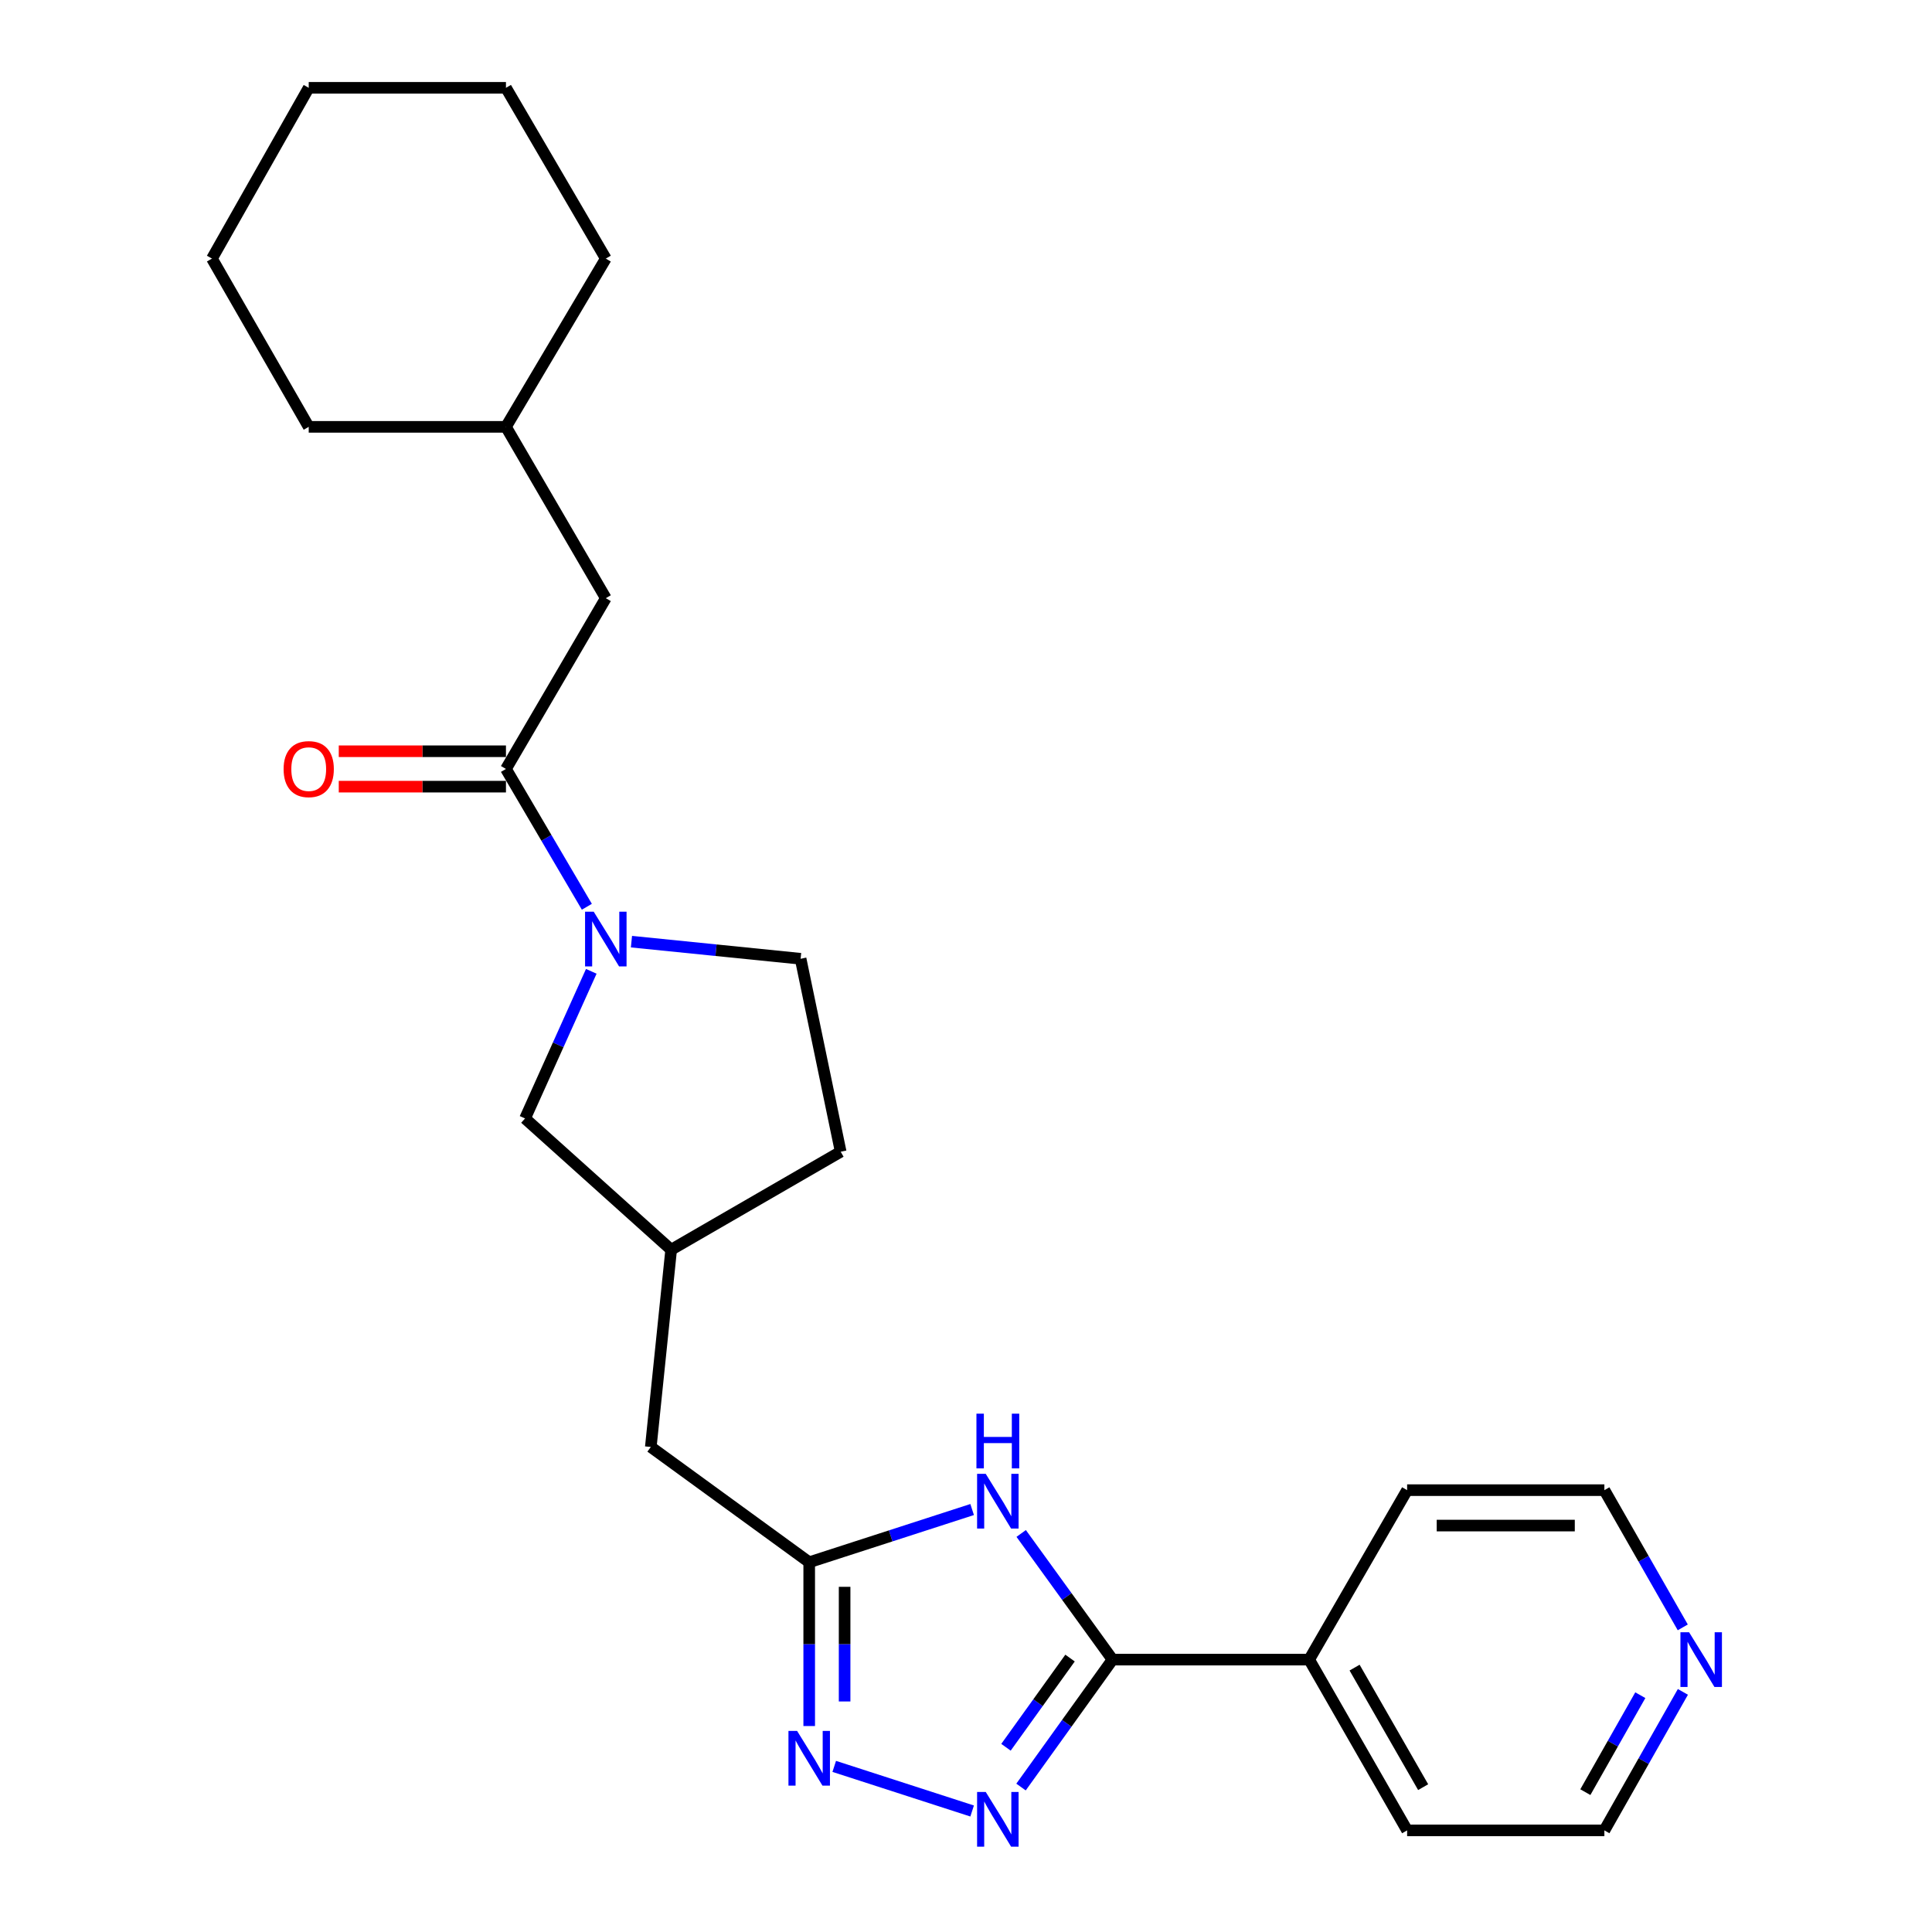 <?xml version='1.0' encoding='iso-8859-1'?>
<svg version='1.1' baseProfile='full'
              xmlns='http://www.w3.org/2000/svg'
                      xmlns:rdkit='http://www.rdkit.org/xml'
                      xmlns:xlink='http://www.w3.org/1999/xlink'
                  xml:space='preserve'
width='1000px' height='1000px' viewBox='0 0 1000 1000'>
<!-- END OF HEADER -->
<rect style='opacity:1.0;fill:#FFFFFF;stroke:none' width='1000' height='1000' x='0' y='0'> </rect>
<path class='bond-1' d='M 528.478,924.97 L 552.161,891.992' style='fill:none;fill-rule:evenodd;stroke:#0000FF;stroke-width:6px;stroke-linecap:butt;stroke-linejoin:miter;stroke-opacity:1' />
<path class='bond-1' d='M 552.161,891.992 L 575.844,859.014' style='fill:none;fill-rule:evenodd;stroke:#000000;stroke-width:6px;stroke-linecap:butt;stroke-linejoin:miter;stroke-opacity:1' />
<path class='bond-1' d='M 520.696,904.385 L 537.274,881.301' style='fill:none;fill-rule:evenodd;stroke:#0000FF;stroke-width:6px;stroke-linecap:butt;stroke-linejoin:miter;stroke-opacity:1' />
<path class='bond-1' d='M 537.274,881.301 L 553.852,858.216' style='fill:none;fill-rule:evenodd;stroke:#000000;stroke-width:6px;stroke-linecap:butt;stroke-linejoin:miter;stroke-opacity:1' />
<path class='bond-2' d='M 503.176,937.37 L 431.799,914.28' style='fill:none;fill-rule:evenodd;stroke:#0000FF;stroke-width:6px;stroke-linecap:butt;stroke-linejoin:miter;stroke-opacity:1' />
<path class='bond-0' d='M 528.566,793.716 L 552.205,826.365' style='fill:none;fill-rule:evenodd;stroke:#0000FF;stroke-width:6px;stroke-linecap:butt;stroke-linejoin:miter;stroke-opacity:1' />
<path class='bond-0' d='M 552.205,826.365 L 575.844,859.014' style='fill:none;fill-rule:evenodd;stroke:#000000;stroke-width:6px;stroke-linecap:butt;stroke-linejoin:miter;stroke-opacity:1' />
<path class='bond-25' d='M 503.176,781.331 L 461.009,794.976' style='fill:none;fill-rule:evenodd;stroke:#0000FF;stroke-width:6px;stroke-linecap:butt;stroke-linejoin:miter;stroke-opacity:1' />
<path class='bond-25' d='M 461.009,794.976 L 418.843,808.621' style='fill:none;fill-rule:evenodd;stroke:#000000;stroke-width:6px;stroke-linecap:butt;stroke-linejoin:miter;stroke-opacity:1' />
<path class='bond-9' d='M 575.844,859.014 L 677.627,859.014' style='fill:none;fill-rule:evenodd;stroke:#000000;stroke-width:6px;stroke-linecap:butt;stroke-linejoin:miter;stroke-opacity:1' />
<path class='bond-4' d='M 418.843,893.392 L 418.843,851.007' style='fill:none;fill-rule:evenodd;stroke:#0000FF;stroke-width:6px;stroke-linecap:butt;stroke-linejoin:miter;stroke-opacity:1' />
<path class='bond-4' d='M 418.843,851.007 L 418.843,808.621' style='fill:none;fill-rule:evenodd;stroke:#000000;stroke-width:6px;stroke-linecap:butt;stroke-linejoin:miter;stroke-opacity:1' />
<path class='bond-4' d='M 437.171,880.676 L 437.171,851.007' style='fill:none;fill-rule:evenodd;stroke:#0000FF;stroke-width:6px;stroke-linecap:butt;stroke-linejoin:miter;stroke-opacity:1' />
<path class='bond-4' d='M 437.171,851.007 L 437.171,821.337' style='fill:none;fill-rule:evenodd;stroke:#000000;stroke-width:6px;stroke-linecap:butt;stroke-linejoin:miter;stroke-opacity:1' />
<path class='bond-3' d='M 306.047,502.761 L 288.908,540.834' style='fill:none;fill-rule:evenodd;stroke:#0000FF;stroke-width:6px;stroke-linecap:butt;stroke-linejoin:miter;stroke-opacity:1' />
<path class='bond-3' d='M 288.908,540.834 L 271.769,578.908' style='fill:none;fill-rule:evenodd;stroke:#000000;stroke-width:6px;stroke-linecap:butt;stroke-linejoin:miter;stroke-opacity:1' />
<path class='bond-5' d='M 303.757,469.342 L 282.819,433.675' style='fill:none;fill-rule:evenodd;stroke:#0000FF;stroke-width:6px;stroke-linecap:butt;stroke-linejoin:miter;stroke-opacity:1' />
<path class='bond-5' d='M 282.819,433.675 L 261.882,398.008' style='fill:none;fill-rule:evenodd;stroke:#000000;stroke-width:6px;stroke-linecap:butt;stroke-linejoin:miter;stroke-opacity:1' />
<path class='bond-27' d='M 326.841,487.398 L 370.617,491.828' style='fill:none;fill-rule:evenodd;stroke:#0000FF;stroke-width:6px;stroke-linecap:butt;stroke-linejoin:miter;stroke-opacity:1' />
<path class='bond-27' d='M 370.617,491.828 L 414.393,496.258' style='fill:none;fill-rule:evenodd;stroke:#000000;stroke-width:6px;stroke-linecap:butt;stroke-linejoin:miter;stroke-opacity:1' />
<path class='bond-12' d='M 418.843,808.621 L 336.855,748.953' style='fill:none;fill-rule:evenodd;stroke:#000000;stroke-width:6px;stroke-linecap:butt;stroke-linejoin:miter;stroke-opacity:1' />
<path class='bond-7' d='M 261.882,398.008 L 313.567,309.615' style='fill:none;fill-rule:evenodd;stroke:#000000;stroke-width:6px;stroke-linecap:butt;stroke-linejoin:miter;stroke-opacity:1' />
<path class='bond-10' d='M 261.882,388.844 L 218.614,388.844' style='fill:none;fill-rule:evenodd;stroke:#000000;stroke-width:6px;stroke-linecap:butt;stroke-linejoin:miter;stroke-opacity:1' />
<path class='bond-10' d='M 218.614,388.844 L 175.346,388.844' style='fill:none;fill-rule:evenodd;stroke:#FF0000;stroke-width:6px;stroke-linecap:butt;stroke-linejoin:miter;stroke-opacity:1' />
<path class='bond-10' d='M 261.882,407.172 L 218.614,407.172' style='fill:none;fill-rule:evenodd;stroke:#000000;stroke-width:6px;stroke-linecap:butt;stroke-linejoin:miter;stroke-opacity:1' />
<path class='bond-10' d='M 218.614,407.172 L 175.346,407.172' style='fill:none;fill-rule:evenodd;stroke:#FF0000;stroke-width:6px;stroke-linecap:butt;stroke-linejoin:miter;stroke-opacity:1' />
<path class='bond-6' d='M 271.769,578.908 L 347.393,646.854' style='fill:none;fill-rule:evenodd;stroke:#000000;stroke-width:6px;stroke-linecap:butt;stroke-linejoin:miter;stroke-opacity:1' />
<path class='bond-15' d='M 313.567,309.615 L 261.882,220.937' style='fill:none;fill-rule:evenodd;stroke:#000000;stroke-width:6px;stroke-linecap:butt;stroke-linejoin:miter;stroke-opacity:1' />
<path class='bond-8' d='M 414.393,496.258 L 435.135,596.126' style='fill:none;fill-rule:evenodd;stroke:#000000;stroke-width:6px;stroke-linecap:butt;stroke-linejoin:miter;stroke-opacity:1' />
<path class='bond-18' d='M 677.627,859.014 L 728.325,771.303' style='fill:none;fill-rule:evenodd;stroke:#000000;stroke-width:6px;stroke-linecap:butt;stroke-linejoin:miter;stroke-opacity:1' />
<path class='bond-19' d='M 677.627,859.014 L 728.325,947.407' style='fill:none;fill-rule:evenodd;stroke:#000000;stroke-width:6px;stroke-linecap:butt;stroke-linejoin:miter;stroke-opacity:1' />
<path class='bond-19' d='M 701.131,863.154 L 736.619,925.029' style='fill:none;fill-rule:evenodd;stroke:#000000;stroke-width:6px;stroke-linecap:butt;stroke-linejoin:miter;stroke-opacity:1' />
<path class='bond-11' d='M 871.064,875.714 L 850.744,911.56' style='fill:none;fill-rule:evenodd;stroke:#0000FF;stroke-width:6px;stroke-linecap:butt;stroke-linejoin:miter;stroke-opacity:1' />
<path class='bond-11' d='M 850.744,911.56 L 830.423,947.407' style='fill:none;fill-rule:evenodd;stroke:#000000;stroke-width:6px;stroke-linecap:butt;stroke-linejoin:miter;stroke-opacity:1' />
<path class='bond-11' d='M 849.023,877.429 L 834.799,902.522' style='fill:none;fill-rule:evenodd;stroke:#0000FF;stroke-width:6px;stroke-linecap:butt;stroke-linejoin:miter;stroke-opacity:1' />
<path class='bond-11' d='M 834.799,902.522 L 820.575,927.614' style='fill:none;fill-rule:evenodd;stroke:#000000;stroke-width:6px;stroke-linecap:butt;stroke-linejoin:miter;stroke-opacity:1' />
<path class='bond-26' d='M 870.999,842.328 L 850.711,806.816' style='fill:none;fill-rule:evenodd;stroke:#0000FF;stroke-width:6px;stroke-linecap:butt;stroke-linejoin:miter;stroke-opacity:1' />
<path class='bond-26' d='M 850.711,806.816 L 830.423,771.303' style='fill:none;fill-rule:evenodd;stroke:#000000;stroke-width:6px;stroke-linecap:butt;stroke-linejoin:miter;stroke-opacity:1' />
<path class='bond-13' d='M 336.855,748.953 L 347.393,646.854' style='fill:none;fill-rule:evenodd;stroke:#000000;stroke-width:6px;stroke-linecap:butt;stroke-linejoin:miter;stroke-opacity:1' />
<path class='bond-14' d='M 347.393,646.854 L 435.135,596.126' style='fill:none;fill-rule:evenodd;stroke:#000000;stroke-width:6px;stroke-linecap:butt;stroke-linejoin:miter;stroke-opacity:1' />
<path class='bond-20' d='M 261.882,220.937 L 159.794,220.937' style='fill:none;fill-rule:evenodd;stroke:#000000;stroke-width:6px;stroke-linecap:butt;stroke-linejoin:miter;stroke-opacity:1' />
<path class='bond-21' d='M 261.882,220.937 L 313.567,133.847' style='fill:none;fill-rule:evenodd;stroke:#000000;stroke-width:6px;stroke-linecap:butt;stroke-linejoin:miter;stroke-opacity:1' />
<path class='bond-16' d='M 830.423,947.407 L 728.325,947.407' style='fill:none;fill-rule:evenodd;stroke:#000000;stroke-width:6px;stroke-linecap:butt;stroke-linejoin:miter;stroke-opacity:1' />
<path class='bond-17' d='M 830.423,771.303 L 728.325,771.303' style='fill:none;fill-rule:evenodd;stroke:#000000;stroke-width:6px;stroke-linecap:butt;stroke-linejoin:miter;stroke-opacity:1' />
<path class='bond-17' d='M 815.109,789.631 L 743.64,789.631' style='fill:none;fill-rule:evenodd;stroke:#000000;stroke-width:6px;stroke-linecap:butt;stroke-linejoin:miter;stroke-opacity:1' />
<path class='bond-22' d='M 159.794,220.937 L 109.707,133.847' style='fill:none;fill-rule:evenodd;stroke:#000000;stroke-width:6px;stroke-linecap:butt;stroke-linejoin:miter;stroke-opacity:1' />
<path class='bond-23' d='M 313.567,133.847 L 261.882,45.455' style='fill:none;fill-rule:evenodd;stroke:#000000;stroke-width:6px;stroke-linecap:butt;stroke-linejoin:miter;stroke-opacity:1' />
<path class='bond-28' d='M 109.707,133.847 L 159.794,45.455' style='fill:none;fill-rule:evenodd;stroke:#000000;stroke-width:6px;stroke-linecap:butt;stroke-linejoin:miter;stroke-opacity:1' />
<path class='bond-24' d='M 261.882,45.455 L 159.794,45.455' style='fill:none;fill-rule:evenodd;stroke:#000000;stroke-width:6px;stroke-linecap:butt;stroke-linejoin:miter;stroke-opacity:1' />
<path  class='atom-0' d='M 510.221 927.514
L 519.501 942.514
Q 520.421 943.994, 521.901 946.674
Q 523.381 949.354, 523.461 949.514
L 523.461 927.514
L 527.221 927.514
L 527.221 955.834
L 523.341 955.834
L 513.381 939.434
Q 512.221 937.514, 510.981 935.314
Q 509.781 933.114, 509.421 932.434
L 509.421 955.834
L 505.741 955.834
L 505.741 927.514
L 510.221 927.514
' fill='#0000FF'/>
<path  class='atom-1' d='M 510.221 762.866
L 519.501 777.866
Q 520.421 779.346, 521.901 782.026
Q 523.381 784.706, 523.461 784.866
L 523.461 762.866
L 527.221 762.866
L 527.221 791.186
L 523.341 791.186
L 513.381 774.786
Q 512.221 772.866, 510.981 770.666
Q 509.781 768.466, 509.421 767.786
L 509.421 791.186
L 505.741 791.186
L 505.741 762.866
L 510.221 762.866
' fill='#0000FF'/>
<path  class='atom-1' d='M 505.401 731.714
L 509.241 731.714
L 509.241 743.754
L 523.721 743.754
L 523.721 731.714
L 527.561 731.714
L 527.561 760.034
L 523.721 760.034
L 523.721 746.954
L 509.241 746.954
L 509.241 760.034
L 505.401 760.034
L 505.401 731.714
' fill='#0000FF'/>
<path  class='atom-3' d='M 412.583 895.928
L 421.863 910.928
Q 422.783 912.408, 424.263 915.088
Q 425.743 917.768, 425.823 917.928
L 425.823 895.928
L 429.583 895.928
L 429.583 924.248
L 425.703 924.248
L 415.743 907.848
Q 414.583 905.928, 413.343 903.728
Q 412.143 901.528, 411.783 900.848
L 411.783 924.248
L 408.103 924.248
L 408.103 895.928
L 412.583 895.928
' fill='#0000FF'/>
<path  class='atom-4' d='M 307.307 471.895
L 316.587 486.895
Q 317.507 488.375, 318.987 491.055
Q 320.467 493.735, 320.547 493.895
L 320.547 471.895
L 324.307 471.895
L 324.307 500.215
L 320.427 500.215
L 310.467 483.815
Q 309.307 481.895, 308.067 479.695
Q 306.867 477.495, 306.507 476.815
L 306.507 500.215
L 302.827 500.215
L 302.827 471.895
L 307.307 471.895
' fill='#0000FF'/>
<path  class='atom-11' d='M 146.794 398.088
Q 146.794 391.288, 150.154 387.488
Q 153.514 383.688, 159.794 383.688
Q 166.074 383.688, 169.434 387.488
Q 172.794 391.288, 172.794 398.088
Q 172.794 404.968, 169.394 408.888
Q 165.994 412.768, 159.794 412.768
Q 153.554 412.768, 150.154 408.888
Q 146.794 405.008, 146.794 398.088
M 159.794 409.568
Q 164.114 409.568, 166.434 406.688
Q 168.794 403.768, 168.794 398.088
Q 168.794 392.528, 166.434 389.728
Q 164.114 386.888, 159.794 386.888
Q 155.474 386.888, 153.114 389.688
Q 150.794 392.488, 150.794 398.088
Q 150.794 403.808, 153.114 406.688
Q 155.474 409.568, 159.794 409.568
' fill='#FF0000'/>
<path  class='atom-12' d='M 874.271 844.854
L 883.551 859.854
Q 884.471 861.334, 885.951 864.014
Q 887.431 866.694, 887.511 866.854
L 887.511 844.854
L 891.271 844.854
L 891.271 873.174
L 887.391 873.174
L 877.431 856.774
Q 876.271 854.854, 875.031 852.654
Q 873.831 850.454, 873.471 849.774
L 873.471 873.174
L 869.791 873.174
L 869.791 844.854
L 874.271 844.854
' fill='#0000FF'/>
</svg>

